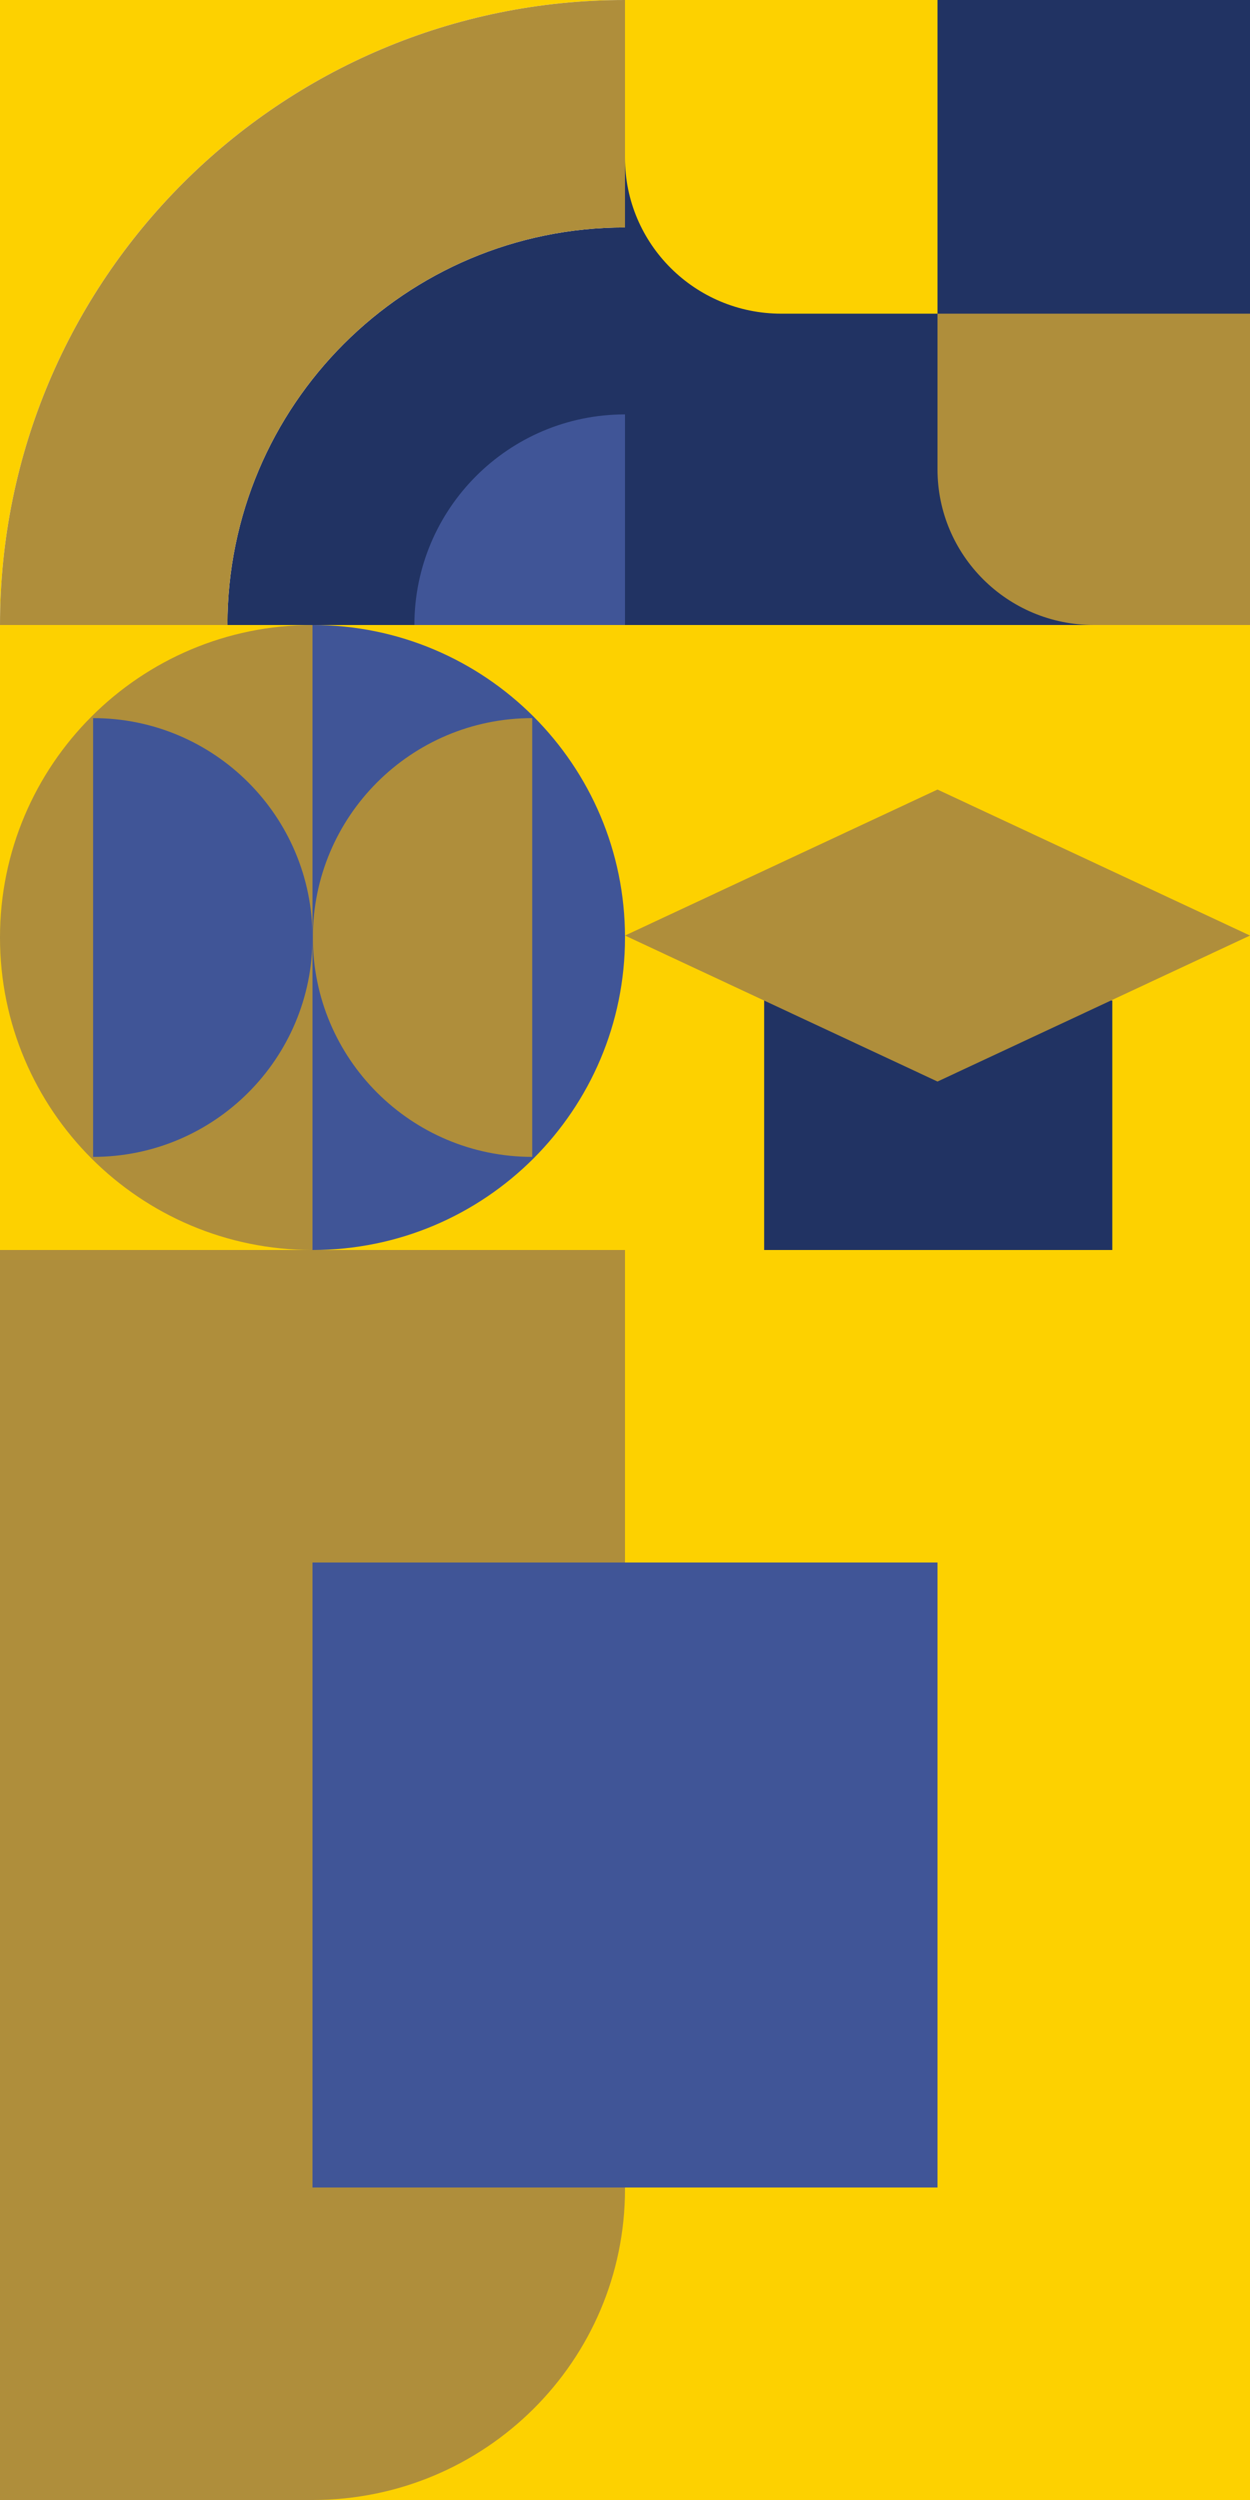 <?xml version="1.0" encoding="utf-8"?><svg xmlns:xml="http://www.w3.org/XML/1998/namespace" xmlns="http://www.w3.org/2000/svg" xmlns:xlink="http://www.w3.org/1999/xlink" width="256" height="512"><style type="text/css"><![CDATA[ .color-1 { fill: #FDD100 !important; fill: #FDD100; } .color-2 { fill: #213363 !important; fill: #213363; } .color-3 { fill: #AF8E3B !important; fill: #AF8E3B; } .color-4 { fill: #405597 !important; fill: #405597; } ]]></style><g><svg xml:space="preserve" a="0" s="128" x="0" y="0" width="128" height="128" viewBox="0 0 128 128"><g><path d="M128,0H0v128C0,57.31,57.31,0,128,0z" class="color-1" /><path d="M46.58,128H128V46.58C83.03,46.58,46.58,83.03,46.58,128z" class="color-2" /><path d="M128,46.58V0C57.31,0,0,57.31,0,128h46.58C46.58,83.03,83.03,46.58,128,46.58z" class="color-3" /><path d="M128,84.87c-23.82,0-43.13,19.31-43.13,43.13H128V84.87z" class="color-4" />


</g></svg></g><g><svg xml:space="preserve" a="1" s="128" x="128" y="0" width="128" height="128" viewBox="0 0 128 128"><g><rect x="0" y="0" width="128" height="128" class="color-2" /><path d="M64,0l0,64.24l-32,0c-17.67,0-32-14.27-32-31.88L0,0H64z" class="color-1" /><path d="M128,64.24V128l-32,0c-17.67,0-32-14.27-32-31.88V64.24H128z" class="color-3" />

</g></svg></g><g><svg xml:space="preserve" a="2" s="128" x="0" y="128" width="128" height="128" viewBox="0 0 128 128"><g><rect width="128" height="128" class="color-1" /><path d="M128,64c0-35.35-28.65-64-64-64v128C99.35,128,128,99.35,128,64z" class="color-4" /><path d="M0,64c0,35.35,28.65,64,64,64V0C28.65,0,0,28.65,0,64z" class="color-3" /><path d="M64.07,64c0,24.81,20.11,44.93,44.93,44.93V19.07C84.18,19.07,64.07,39.19,64.07,64z" class="color-3" /><path d="M64,64c0-24.81-20.11-44.93-44.93-44.93v89.86C43.89,108.93,64,88.81,64,64z" class="color-4" />



</g></svg></g><g><svg xml:space="preserve" a="3" s="128" x="128" y="128" width="128" height="128" viewBox="0 0 128 128"><g><rect width="128" height="128" class="color-1" /><rect x="28.5" y="76.9" width="71.3" height="51.1" class="color-2" /><polygon points="128,63.6 64,33.7 0,63.6 64,93.5 " class="color-3" />

</g></svg></g><g><svg xml:space="preserve" a="4" s="256" x="0" y="256" width="256" height="256" viewBox="0 0 128 128"><g><rect width="128" height="128" class="color-1" /><path d="M0,0v128h32c17.67,0,32-14.26,32-31.84V0H0z" class="color-3" /><rect x="32" y="32" width="64" height="64" class="color-4" />

</g></svg></g><g><svg xml:space="preserve" a="5" s="128" x="256" y="512" width="128" height="128" viewBox="0 0 128 128"><g /></svg></g><g><svg xml:space="preserve" a="6" s="128" x="0" y="384" width="128" height="128" viewBox="0 0 128 128"><g /></svg></g><g><svg xml:space="preserve" a="7" s="128" x="128" y="384" width="128" height="128" viewBox="0 0 128 128"><g /></svg></g></svg>